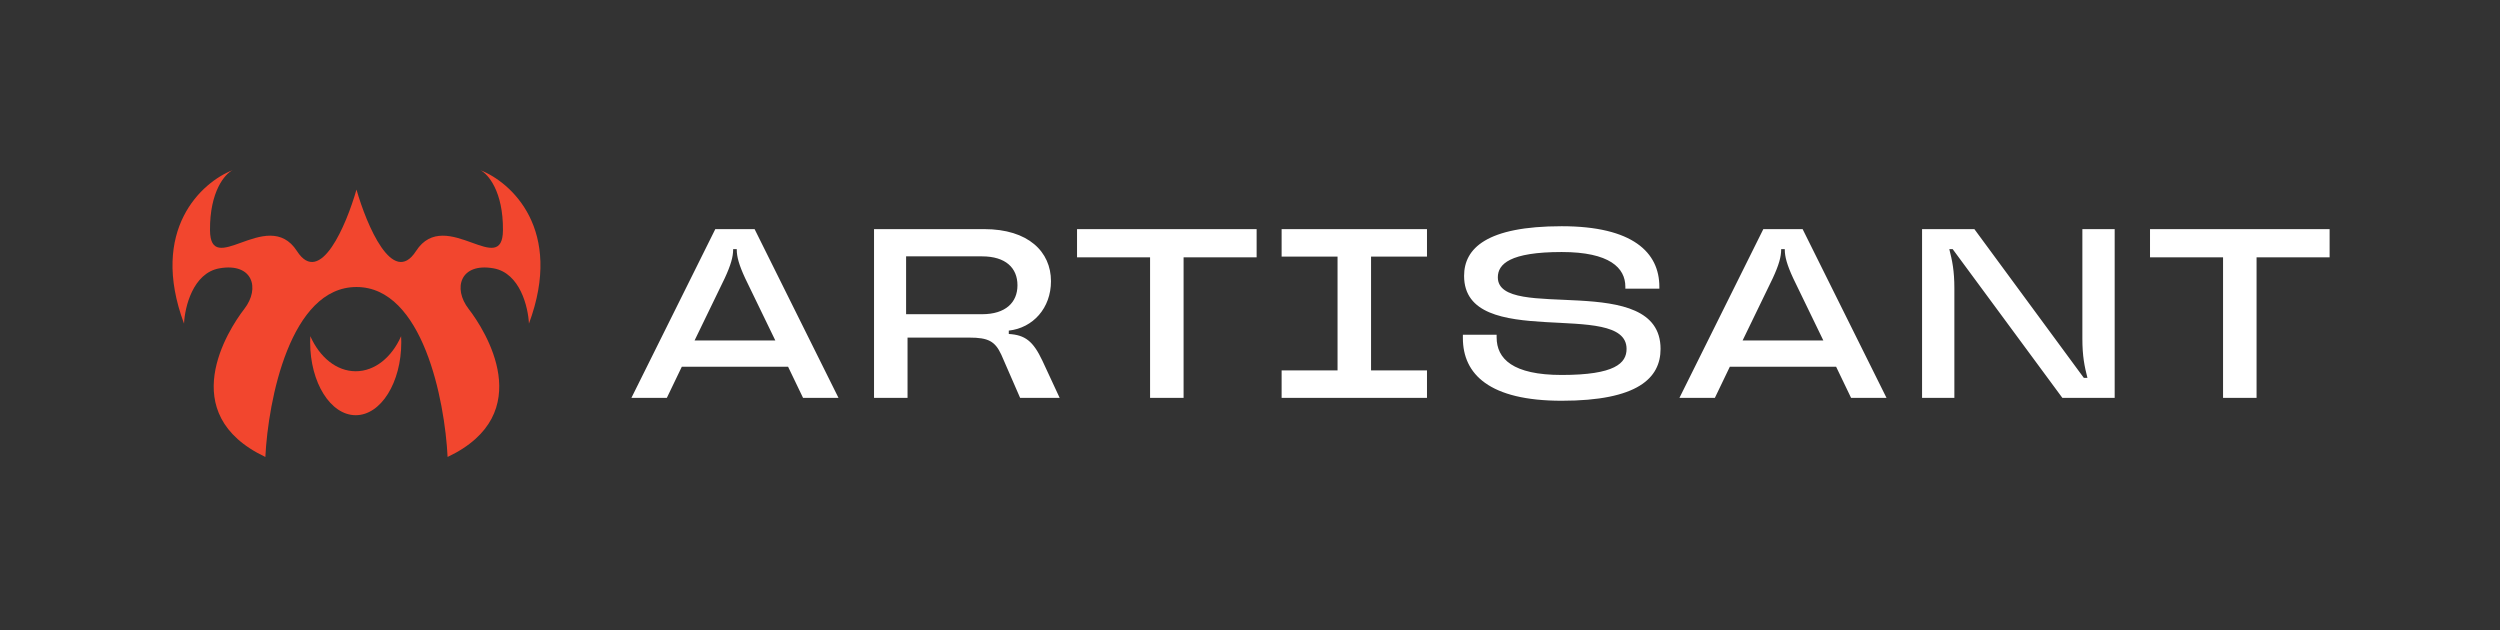 <?xml version="1.0" encoding="UTF-8"?> <svg xmlns="http://www.w3.org/2000/svg" width="924" height="233" viewBox="0 0 924 233" fill="none"><rect x="0" y="0" width="924" height="233" fill="#333333" stroke="none"/> <path d="M309.905 147.05L278.898 84.682H264.375L233.369 147.05H246.466L251.99 135.556H291.282L296.806 147.05H309.905ZM267.85 102.857C270.166 97.868 270.968 94.839 270.968 92.255V92.077H272.304V92.255C272.304 94.839 273.106 97.868 275.423 102.857L286.561 125.845H256.712L267.85 102.857ZM385.232 133.24C381.847 126.112 378.907 123.795 372.849 123.439V122.192C381.758 121.212 388.441 113.906 388.441 103.927C388.441 93.057 380.066 84.682 363.761 84.682H323.042V147.05H335.427V124.776H358.237C365.274 124.776 367.769 126.112 370.086 131.102L377.037 147.05H391.649L385.232 133.24ZM334.893 116.133V94.75H362.959C371.69 94.75 376.055 99.026 376.055 105.441C376.055 111.767 371.69 116.133 362.959 116.133H334.893ZM437.453 147.05V95.106H464.45V84.682H398.072V95.106H425.067V147.05H437.453ZM527.413 147.05V136.893H506.741V94.839H527.413V84.682H473.686V94.839H494.358V136.893H473.686V147.05H527.413ZM577.211 148.119C605.276 148.119 613.742 139.744 613.742 128.963C613.742 99.739 553.599 119.341 553.599 102.501C553.599 97.601 558.055 93.146 577.211 93.146C594.943 93.146 600.732 99.026 600.732 105.976V106.689H613.297V105.976C613.297 93.324 603.495 83.612 577.211 83.612C549.411 83.612 541.127 91.809 541.127 101.967C541.127 130.211 601.179 110.253 601.179 128.963C601.179 134.22 596.901 138.586 577.211 138.586C559.125 138.586 553.154 132.616 553.154 124.687V123.706H540.68V124.954C540.68 138.319 550.482 148.119 577.211 148.119ZM697.254 147.05L666.249 84.682H651.725L620.72 147.05H633.816L639.342 135.556H678.634L684.157 147.05H697.254ZM655.201 102.857C657.517 97.868 658.319 94.839 658.319 92.255V92.077H659.655V92.255C659.655 94.839 660.457 97.868 662.774 102.857L673.91 125.845H644.064L655.201 102.857ZM722.334 147.05V106.6C722.334 100.006 721.532 96.264 720.461 92.077H721.709L762.248 147.05H781.584V84.682H769.644V125.132C769.644 131.725 770.446 135.467 771.514 139.655H770.178L729.727 84.682H710.394V147.05H722.334ZM834.027 147.05V95.106H861.024V84.682H794.646V95.106H821.641V147.05H834.027Z" fill="white"></path> <path d="M109.766 92.812C118.339 106.133 127.997 83.2 131.755 70.069C135.512 83.2 145.171 106.133 153.743 92.812C159.273 84.22 167.618 87.234 174.421 89.691C180.801 91.996 185.824 93.81 185.891 85.095C186.003 70.691 180.371 64.293 177.541 62.894C188.907 67.316 208.409 84.852 195.494 119.616C195.216 113.525 192.21 100.907 182.412 99.174C170.165 97.008 167.243 106.485 173.227 114.201C179.211 121.918 199.112 152.919 165.433 168.894C164.413 147.955 156.248 106.079 131.755 106.079C107.261 106.079 99.097 147.955 98.076 168.894C64.397 152.919 84.298 121.918 90.282 114.201C96.267 106.485 93.344 97.008 81.097 99.174C71.3 100.907 68.294 113.525 68.015 119.616C55.101 84.852 74.603 67.316 85.968 62.894C83.138 64.293 77.507 70.691 77.618 85.095C77.685 93.81 82.708 91.996 89.089 89.691C95.891 87.234 104.236 84.22 109.766 92.812Z" fill="#F2462E"></path> <path d="M131.474 137.214C138.585 137.214 144.812 132.021 148.254 124.247C148.293 124.996 148.313 125.754 148.313 126.519C148.313 141.398 140.774 153.459 131.474 153.459C122.174 153.459 114.635 141.398 114.635 126.519C114.635 125.754 114.654 124.996 114.693 124.247C118.135 132.021 124.363 137.214 131.474 137.214Z" fill="#F2462E"></path> </svg> 